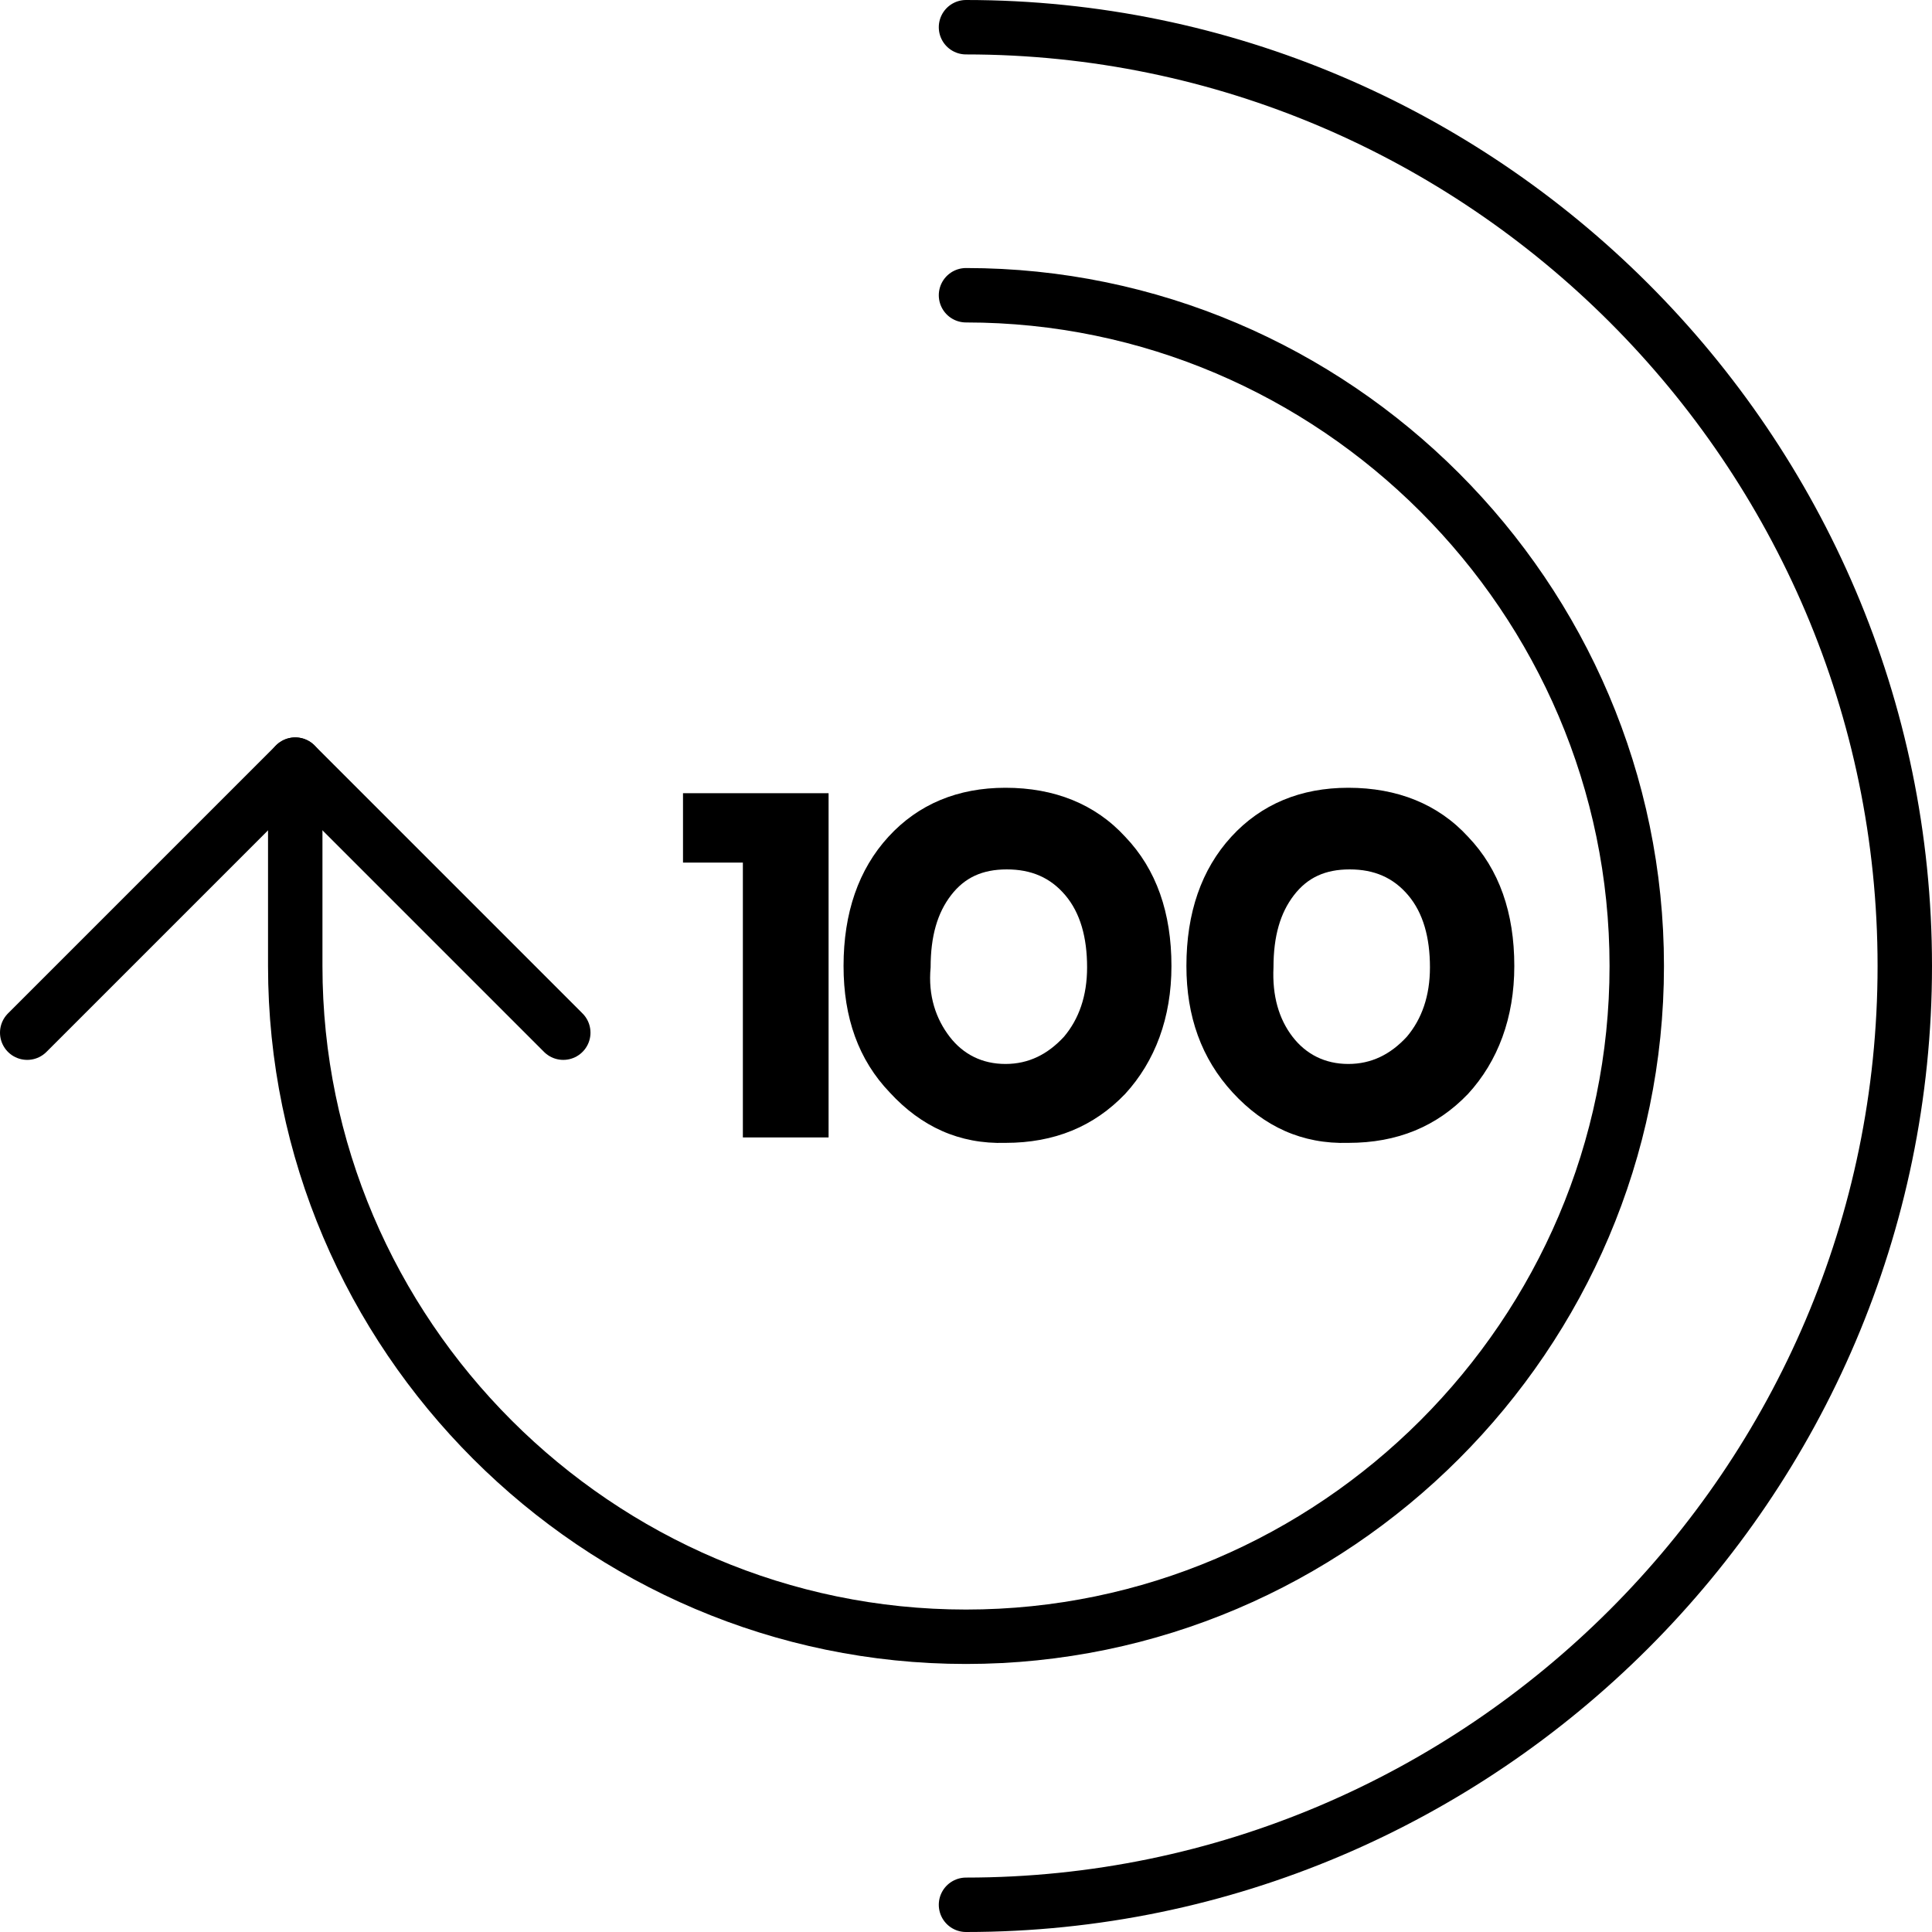 <svg xmlns="http://www.w3.org/2000/svg" xmlns:xlink="http://www.w3.org/1999/xlink" x="0px" y="0px" viewBox="0 0 142 142" style="enable-background:new 0 0 142 142;" xml:space="preserve"><style type="text/css">	.st0{fill:none;stroke:#000000;stroke-width:4;stroke-linecap:round;stroke-linejoin:round;}</style><g id="Warstwa_1">	<g>		<g transform="translate(2, 2)">			<path class="st0" d="M69,19.7c27.1,0,49.3,22.2,49.3,49.3S96.1,118.3,69,118.3S19.7,96.1,19.7,69V54.2"></path>			<polyline class="st0" points="39.4,73.9 19.7,54.2 0,73.9    "></polyline>			<path class="st0" d="M69,0c37.9,0,69,31,69,69s-31.1,69-69,69"></path>		</g>	</g></g><g id="Warstwa_2">	<g>		<path d="M54.6,63.4l-4.4,0v-5.1h10.7v25.3h-6.3V63.4z"></path>		<path d="M65.4,80.3C63.1,77.9,62,74.8,62,71c0-3.9,1.1-7.1,3.3-9.5c2.2-2.4,5.1-3.6,8.6-3.6c3.6,0,6.6,1.2,8.8,3.6   c2.3,2.4,3.4,5.6,3.4,9.5c0,3.8-1.2,7-3.4,9.4c-2.3,2.4-5.2,3.6-8.8,3.6C70.5,84.1,67.7,82.8,65.4,80.3z M69.8,76.2   c1,1.3,2.4,2,4.1,2c1.7,0,3.1-0.7,4.3-2c1.1-1.3,1.7-3,1.7-5.1c0-2.2-0.5-4-1.6-5.3c-1.1-1.3-2.5-1.9-4.3-1.9   c-1.8,0-3.1,0.6-4.1,1.9c-1,1.3-1.5,3-1.5,5.3C68.2,73.2,68.8,74.9,69.8,76.2z"></path>		<path d="M90.6,80.3c-2.3-2.5-3.4-5.6-3.4-9.3c0-3.9,1.1-7.1,3.3-9.5c2.2-2.4,5.1-3.6,8.6-3.6c3.6,0,6.6,1.2,8.8,3.6   c2.3,2.4,3.4,5.6,3.4,9.5c0,3.8-1.2,7-3.4,9.4c-2.3,2.4-5.2,3.6-8.8,3.6C95.7,84.1,92.9,82.8,90.6,80.3z M95,76.2   c1,1.3,2.4,2,4.1,2c1.7,0,3.1-0.7,4.3-2c1.1-1.3,1.7-3,1.7-5.1c0-2.2-0.5-4-1.6-5.3c-1.1-1.3-2.5-1.9-4.3-1.9   c-1.8,0-3.1,0.6-4.1,1.9c-1,1.3-1.5,3-1.5,5.3C93.5,73.2,94,74.9,95,76.2z"></path>	</g></g></svg>